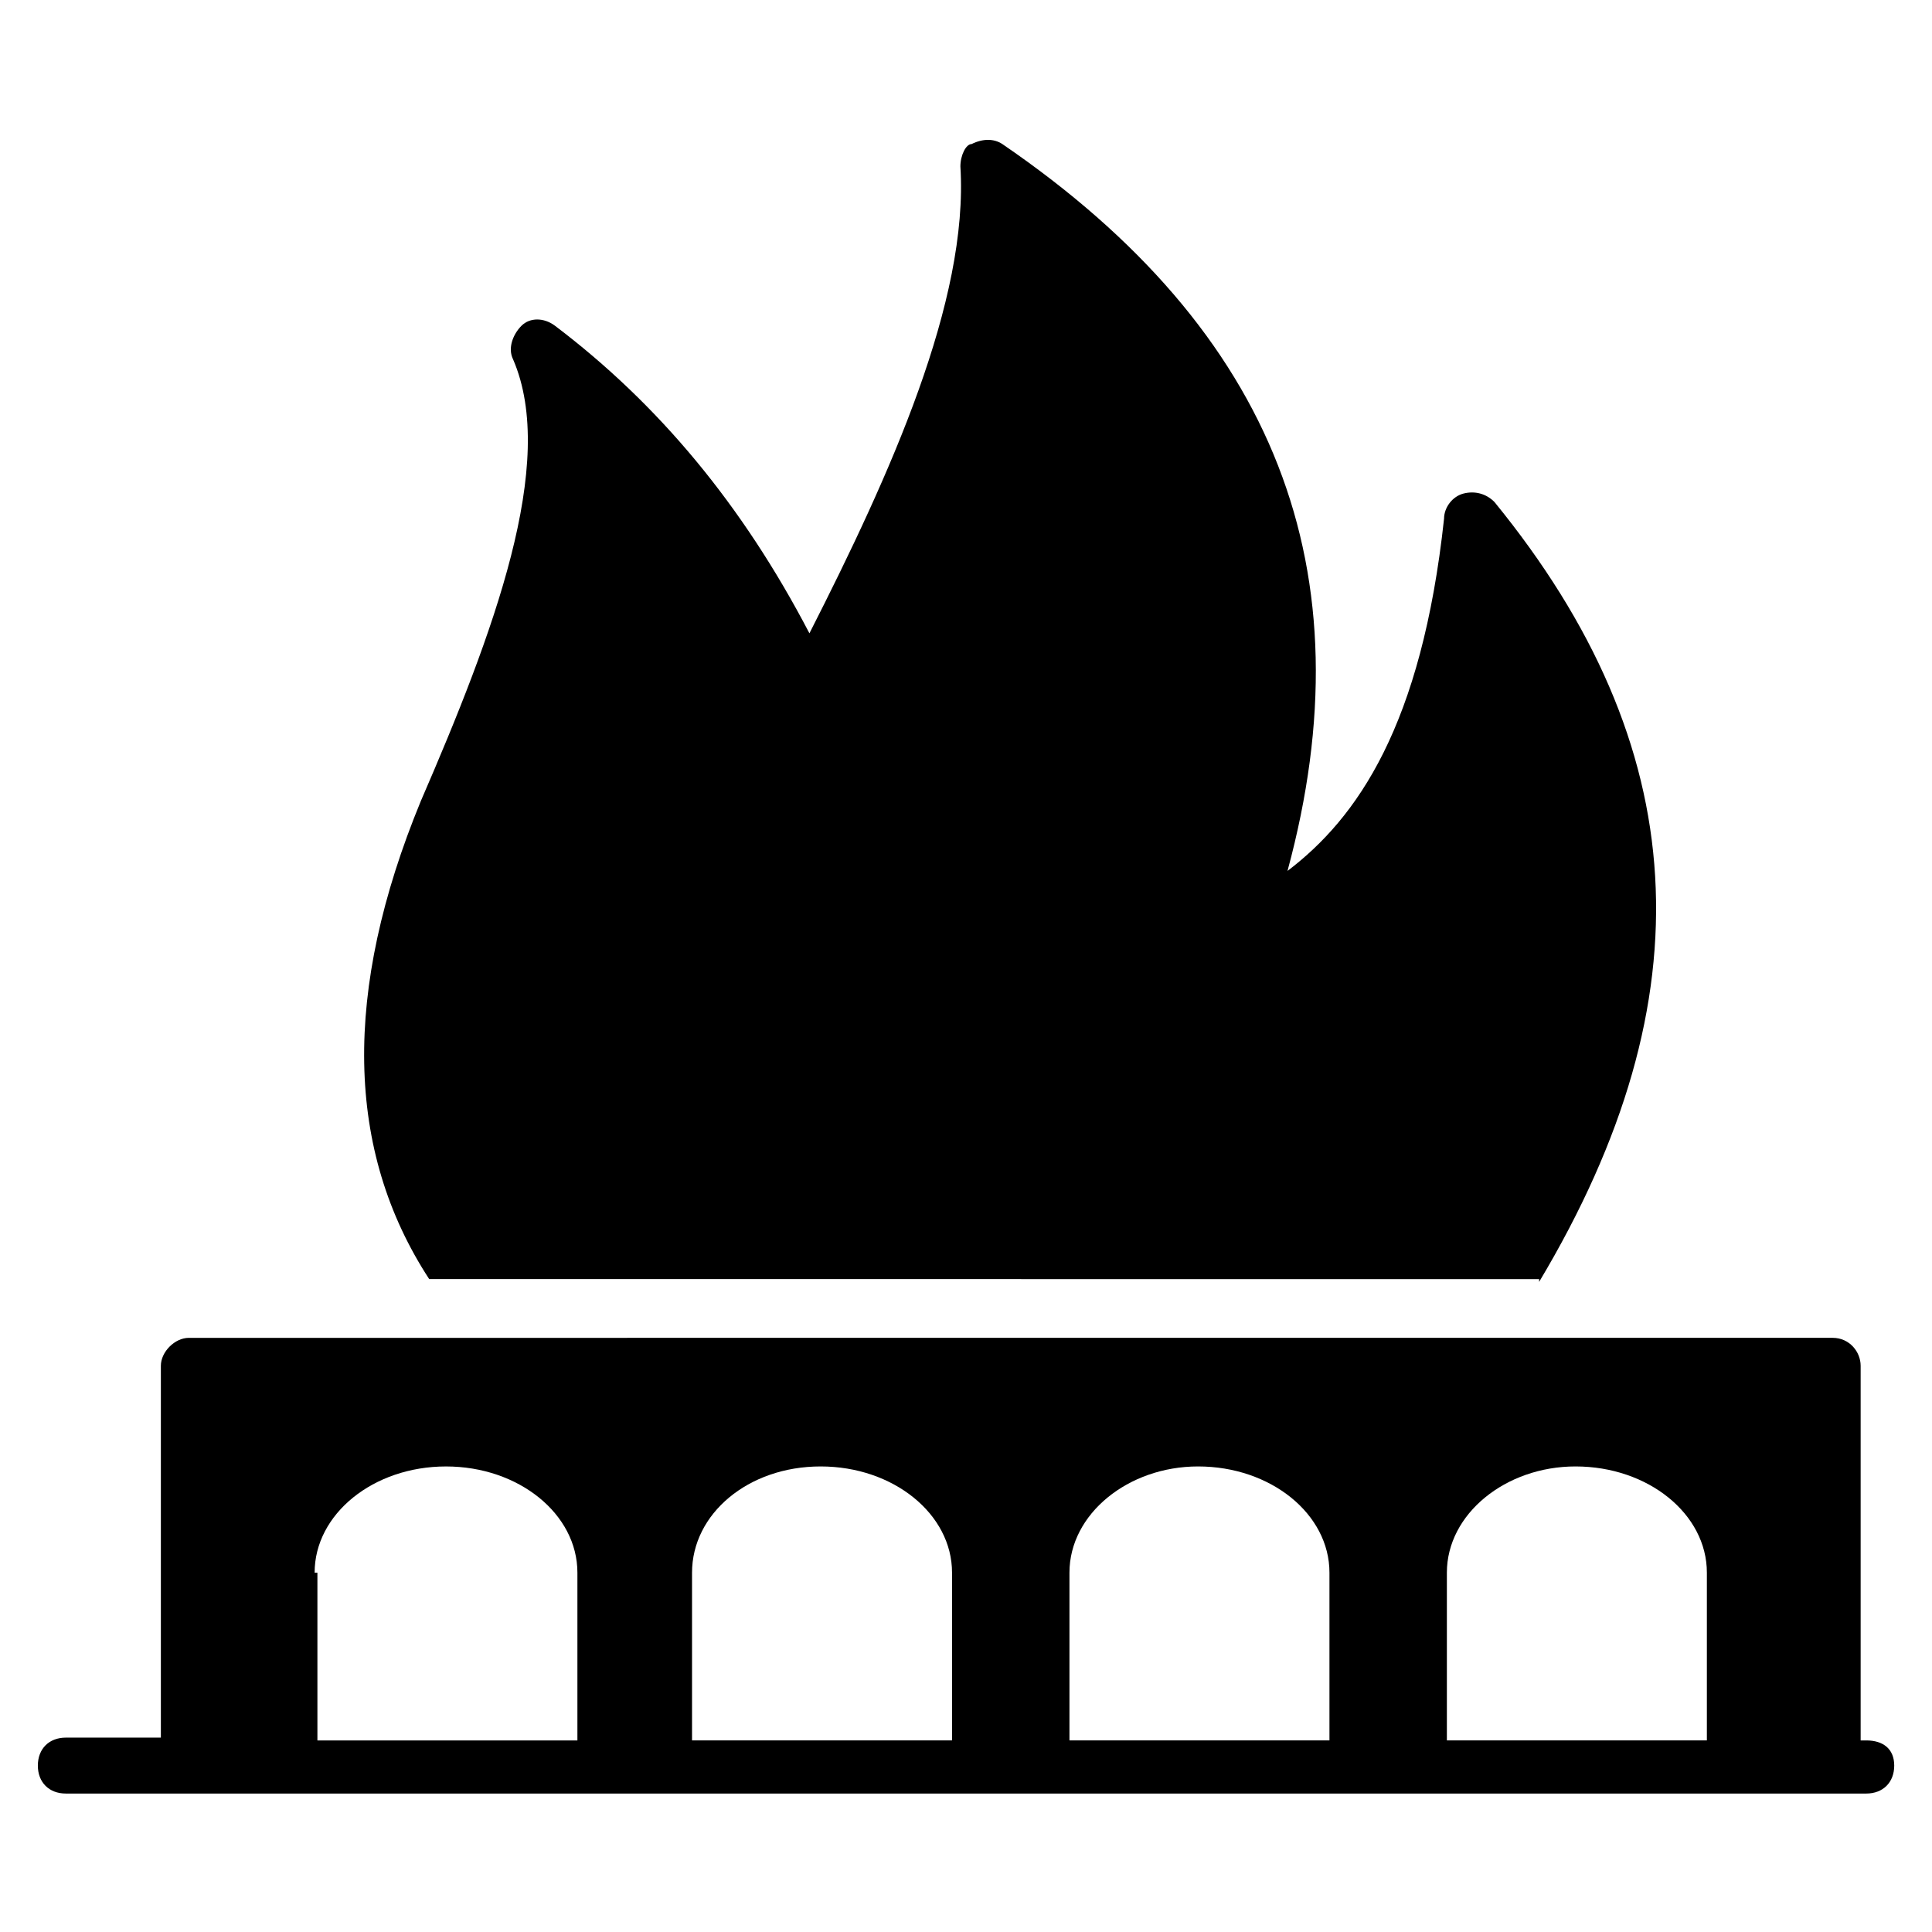 <?xml version="1.0" encoding="UTF-8"?>
<!-- Uploaded to: SVG Repo, www.svgrepo.com, Generator: SVG Repo Mixer Tools -->
<svg fill="#000000" width="800px" height="800px" version="1.1" viewBox="144 144 512 512" xmlns="http://www.w3.org/2000/svg">
 <g>
  <path d="m638.57 605.23h-1.48v-99.281c0-3.703-2.965-7.41-7.41-7.41l-435.64 0.004c-3.703 0-7.41 3.703-7.41 7.41v98.539l-25.191-0.004c-4.445 0-7.41 2.965-7.41 7.41 0 4.445 2.965 7.41 7.41 7.41h477.14c4.445 0 7.41-2.965 7.41-7.41 0-4.445-2.965-6.668-7.41-6.668zm-77.051-72.609c19.262 0 34.82 12.594 34.82 28.152v44.453h-68.902v-44.453c0-15.555 15.559-28.152 34.082-28.152zm-100.02 0c19.262 0 34.82 12.594 34.82 28.152v44.453h-68.902v-44.453c0-15.555 15.559-28.152 34.082-28.152zm-100.02 0c19.262 0 34.82 12.594 34.82 28.152v44.453h-68.902v-44.453c0-15.555 14.816-28.152 34.082-28.152zm-134.1 28.156c0-15.559 15.559-28.152 34.82-28.152 19.262 0 34.82 12.594 34.82 28.152v44.453h-68.902v-44.453z"/>
  <path d="m551.88 483.72c45.195-75.57 40.75-142.25-11.855-206.71-2.223-2.223-5.188-2.965-8.148-2.223-2.965 0.742-5.188 3.703-5.188 6.668-5.926 54.828-22.969 79.277-41.488 93.352 21.484-79.277-2.965-142.99-75.57-192.63-2.223-1.48-5.188-1.48-8.148 0-1.484 0.004-2.969 2.965-2.969 5.93 2.223 35.562-18.523 81.5-40.008 123.73-17.781-34.082-40.008-60.754-67.422-81.5-2.965-2.223-6.668-2.223-8.891 0-2.223 2.223-3.703 5.926-2.223 8.891 11.855 27.414-5.188 72.609-24.449 117.06-20.746 50.383-20.004 92.613 2.223 126.69l294.14 0.004z"/>
 </g>
</svg>